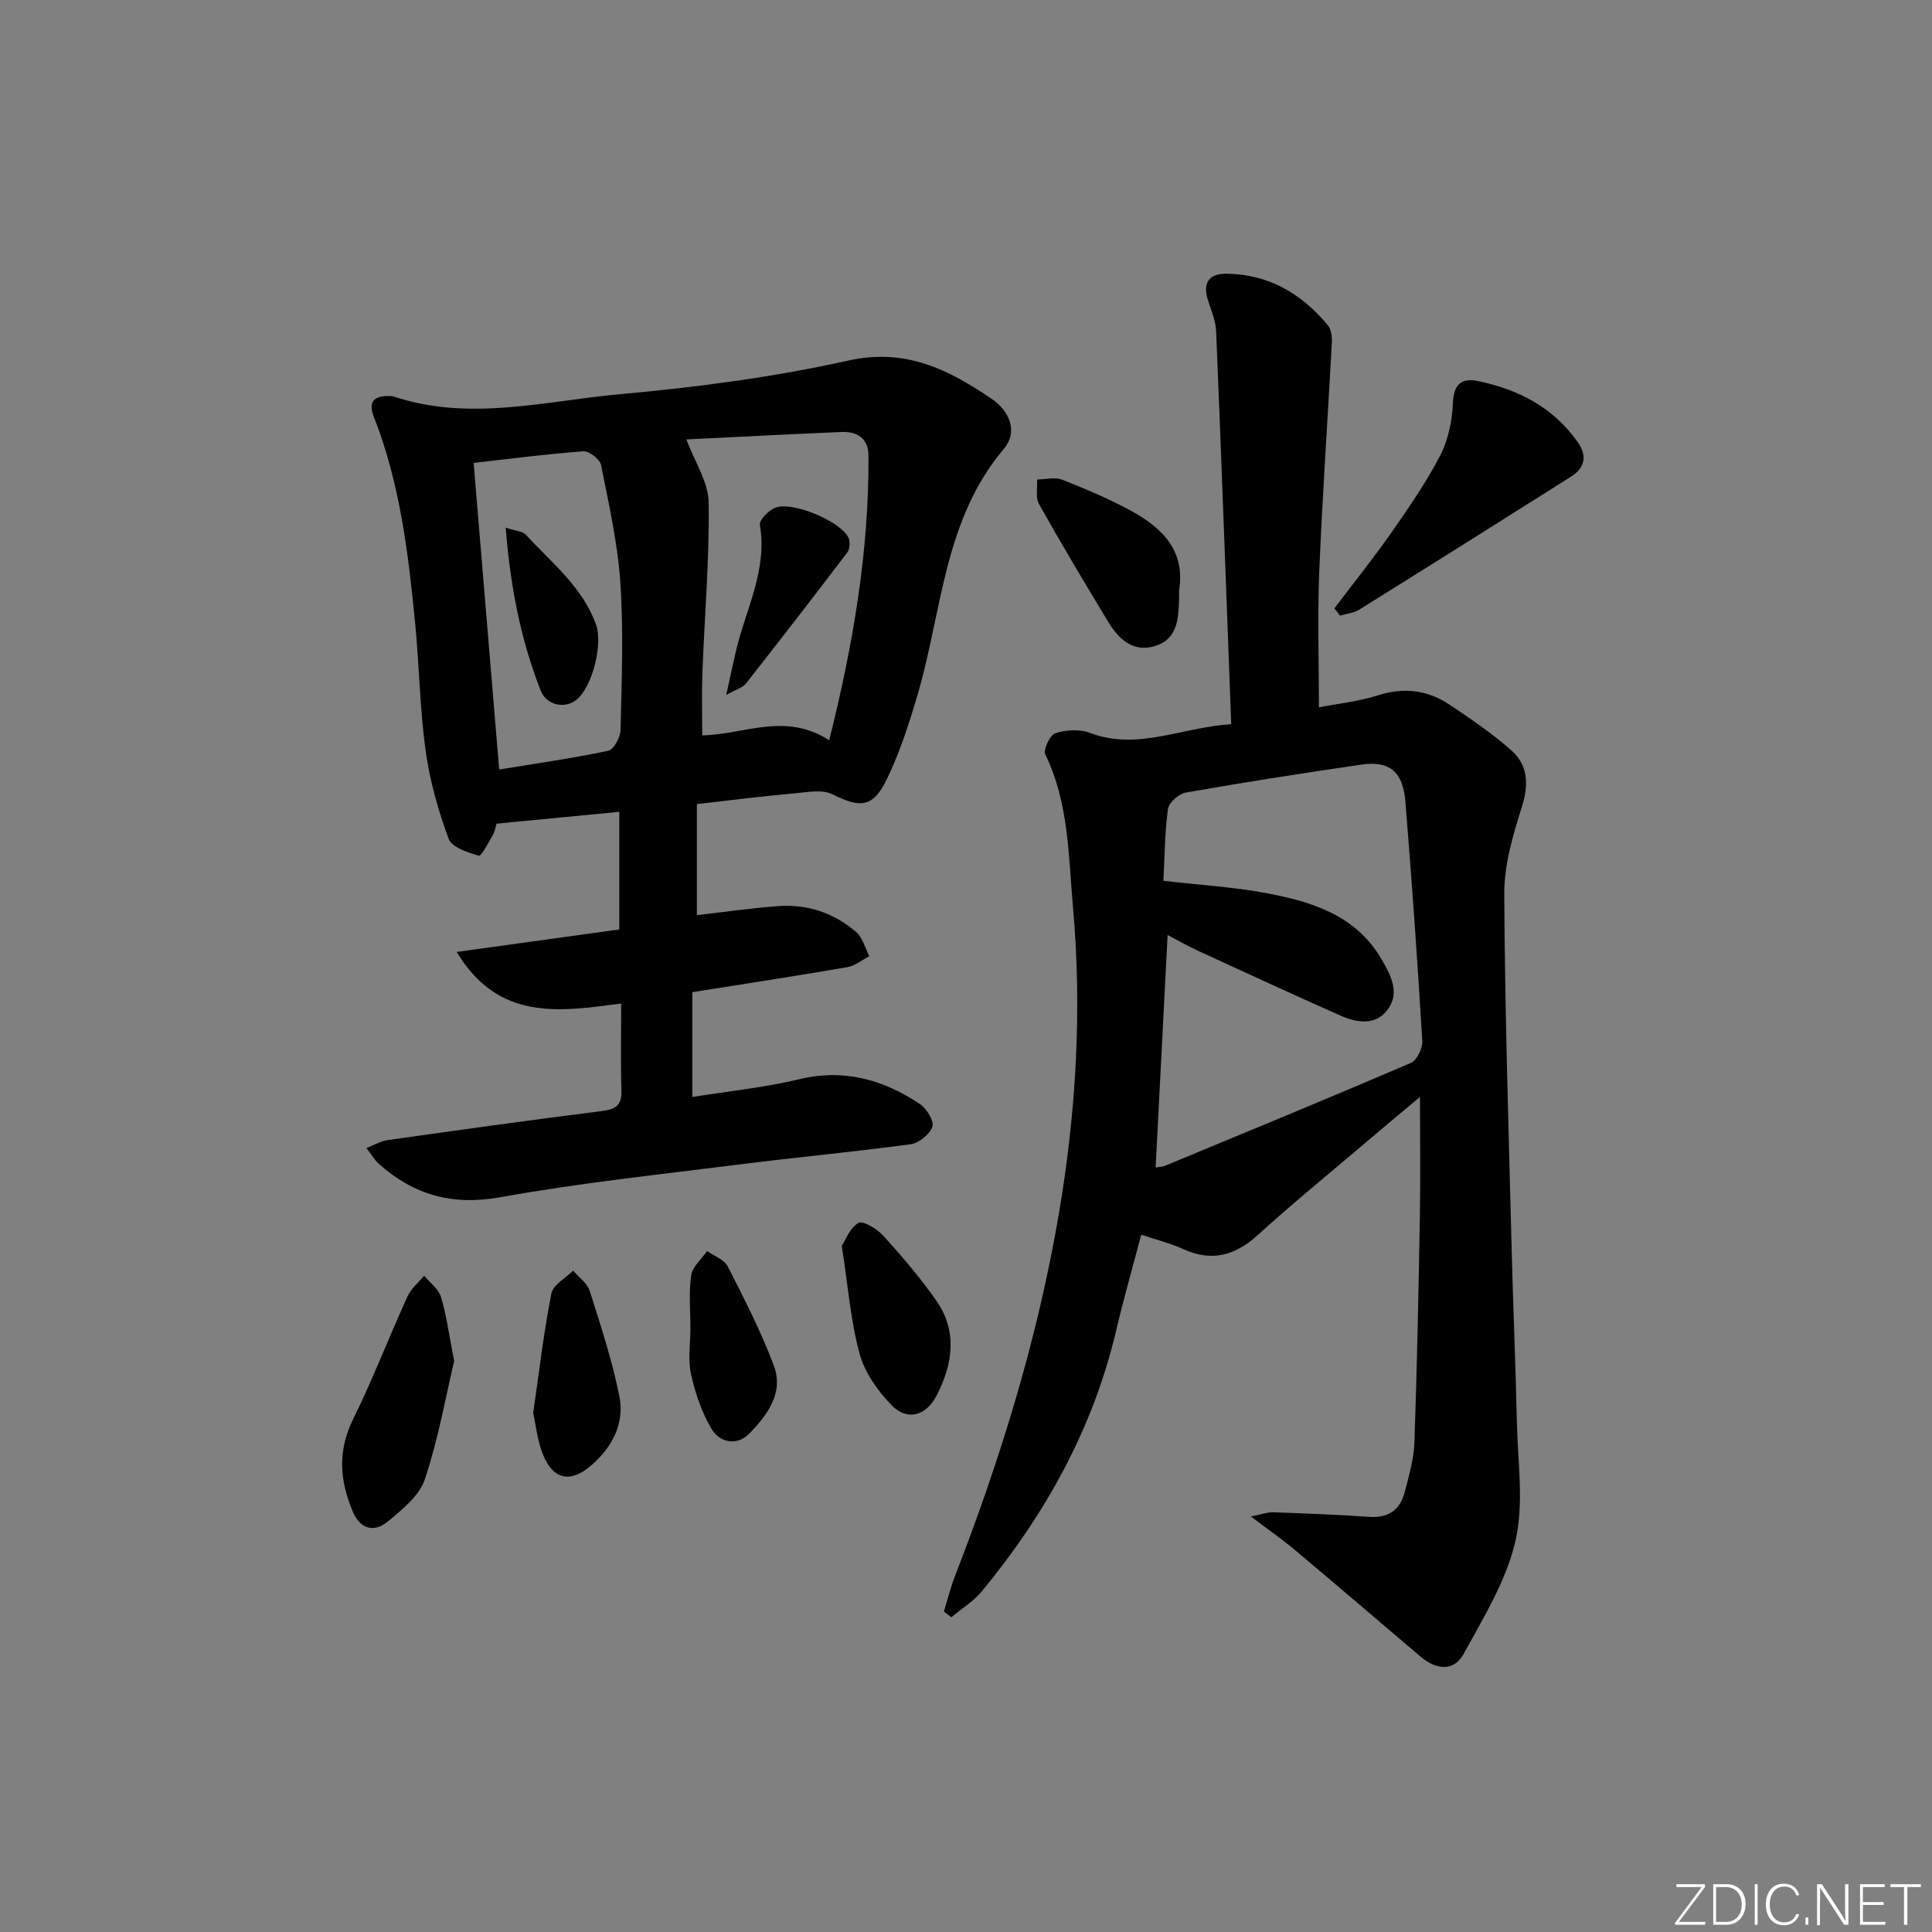 <svg enable-background="new 0 0 400 400" viewBox="0 0 400 400" xmlns="http://www.w3.org/2000/svg"><rect x="0" y="0" width="400" height="400" fill="#808080" stroke="none"/><path d="m346.9 398 5.4-7.3h-5.2v-.6h5.9v.6l-5.4 7.2h5.5l-.1.6h-6.2v-.5z" fill="#fafbfc"/><path d="m354.7 390.1h2.8c2.3 0 3.9 1.6 3.9 4.1s-1.6 4.3-3.9 4.3h-2.8zm.6 7.8h2c2.2 0 3.3-1.6 3.3-3.6 0-1.8-1-3.6-3.3-3.6h-2z" fill="#fafbfc"/><path d="m363.9 390.1v8.4h-.6v-8.4z" fill="#fafbfc"/><path d="m372.5 396.3c-.4 1.3-1.4 2.3-3.2 2.3-2.4 0-3.7-1.9-3.7-4.3 0-2.3 1.2-4.3 3.7-4.3 1.8 0 2.9 1 3.2 2.4h-.6c-.4-1.1-1.1-1.8-2.5-1.8-2.1 0-3 1.9-3 3.7s.9 3.7 3 3.7c1.4 0 2.1-.7 2.5-1.7z" fill="#fafbfc"/><path d="m373.8 398.5v-1.5h.6v1.5z" fill="#fafbfc"/><path d="m376.2 398.5v-8.4h1c1.3 2 4.4 6.7 4.9 7.6-.1-1.2-.1-2.4-.1-3.8v-3.8h.7v8.4h-.9c-1.2-1.9-4.4-6.8-5-7.7.1 1.1 0 2.3 0 3.9v3.9h-.6z" fill="#fafbfc"/><path d="m390 394.4h-4.3v3.5h4.7l-.1.6h-5.2v-8.4h5.1v.6h-4.5v3.1h4.3z" fill="#fafbfc"/><path d="m394.2 390.7h-2.8v-.6h6.3v.6h-2.8v7.8h-.7z" fill="#fafbfc"/><g fill="#010000"><path d="m254.91 149.93c-1.03-27.52-2.01-54.43-3.12-81.33-.09-2.26-1.11-4.48-1.77-6.7-1.03-3.46.43-5.25 3.84-5.23 8.73.06 15.58 4.1 21.04 10.65.73.87.91 2.46.84 3.69-.84 15.76-1.95 31.52-2.6 47.29-.38 9.27-.07 18.57-.07 28.15 3.7-.73 8.13-1.2 12.3-2.51 5.35-1.69 10.21-1.06 14.72 1.94 4.4 2.93 8.81 5.94 12.76 9.42 3.58 3.15 3.69 7.19 2.2 11.88-1.84 5.79-3.64 11.93-3.61 17.91.13 24.61.92 49.22 1.54 73.83.29 11.81.82 23.61 1.07 35.42.18 8.27 1.51 16.88-.3 24.73-1.88 8.18-6.59 15.8-10.7 23.32-2.08 3.82-5.76 3.3-8.95.59-8.62-7.33-17.21-14.69-25.87-21.96-2.64-2.22-5.48-4.2-9.24-7.05 2.28-.45 3.43-.91 4.56-.87 6.64.24 13.29.48 19.92.95 4 .28 6.42-1.45 7.37-5.15.86-3.36 1.88-6.79 2-10.22.54-15.63.86-31.27 1.13-46.91.14-8.07.02-16.15.02-24.67-4.49 3.77-9.01 7.55-13.5 11.36-6.72 5.71-13.56 11.3-20.08 17.24-4.71 4.28-9.56 5.61-15.48 2.89-2.54-1.17-5.31-1.84-8.65-2.96-1.79 6.79-3.64 13.26-5.18 19.8-4.79 20.34-14.64 38.06-27.83 54.04-1.73 2.1-4.19 3.59-6.31 5.36-.51-.39-1.03-.79-1.54-1.18.75-2.43 1.36-4.92 2.28-7.29 9.45-24.33 17.12-49.2 21.51-74.96 3.58-21.05 4.84-42.22 2.94-63.59-.96-10.77-.85-21.57-5.73-31.62-.47-.98.98-4.04 2.1-4.4 2.2-.7 5.05-.87 7.17-.05 9.8 3.72 18.7-1.1 29.22-1.81zm-13.17 43.65c-.86 16.65-1.67 32.3-2.48 48.14.94-.16 1.45-.16 1.88-.33 17.01-7.05 34.04-14.06 50.96-21.32 1.25-.54 2.46-3.03 2.37-4.53-1-16.57-2.15-33.13-3.51-49.67-.51-6.14-3.33-8.4-9.06-7.57-12.15 1.76-24.28 3.67-36.38 5.79-1.44.25-3.51 2.06-3.7 3.37-.68 4.86-.68 9.81-.95 14.9 7.61.88 14.59 1.28 21.4 2.57 9.36 1.77 18.41 4.55 23.71 13.58 1.98 3.36 3.97 7.09 1.23 10.64-2.49 3.23-6.34 2.6-9.67 1.12-9.87-4.37-19.67-8.9-29.48-13.41-2.04-.93-4-2.07-6.32-3.28z"/><path d="m144.28 166.48v22.99c5.69-.65 11.22-1.46 16.79-1.87 6.06-.45 11.59 1.41 16.18 5.35 1.35 1.16 1.85 3.32 2.74 5.02-1.52.78-2.96 1.99-4.56 2.27-10.6 1.83-21.24 3.45-32.09 5.18v21.7c7.53-1.21 14.94-1.95 22.11-3.67 9.32-2.24 17.46.07 25.05 5.16 1.38.92 2.94 3.52 2.53 4.69-.55 1.58-2.81 3.37-4.53 3.61-11.85 1.6-23.77 2.7-35.63 4.2-16.47 2.08-33.01 3.83-49.33 6.77-9.96 1.79-17.94-.51-25.17-6.98-.82-.73-1.38-1.76-2.5-3.21 1.72-.67 2.97-1.45 4.31-1.63 14.8-2.09 29.6-4.17 44.43-6.03 2.87-.36 4.14-1.16 4.05-4.22-.18-5.8-.05-11.61-.05-18.04-12.78 1.68-25.4 3.71-34.05-10.68 11.76-1.63 22.51-3.12 33.66-4.66 0-7.82 0-15.73 0-24.35-8.38.81-16.7 1.61-25.42 2.45-.19.6-.33 1.58-.78 2.37-.89 1.55-2.36 4.41-2.89 4.26-2.3-.66-5.6-1.74-6.25-3.51-2.16-5.87-3.9-12.02-4.76-18.21-1.2-8.71-1.31-17.56-2.16-26.32-1.42-14.54-3.14-29.05-8.55-42.79-1.24-3.16 0-4.38 3.11-4.33.33.01.69-.01.99.09 15.66 5.24 31.31.93 46.86-.48 15.85-1.43 31.75-3.51 47.27-6.96 11.88-2.64 20.76 1.87 29.66 7.92 3.72 2.53 5.54 6.8 2.52 10.38-12.42 14.7-12.75 33.44-17.77 50.62-1.76 6.03-3.71 12.1-6.43 17.73-2.89 5.96-5.48 6.03-11.31 3.14-2.09-1.04-5.12-.44-7.68-.2-6.62.58-13.19 1.42-20.35 2.24zm27.4-13.22c5-19.99 8.25-39.23 8.13-58.95-.02-3.59-2.38-5.01-5.61-4.87-11.01.46-22.01 1.05-32.09 1.54 1.74 4.68 4.56 8.83 4.61 13.03.17 11.77-.85 23.56-1.3 35.34-.16 4.27-.03 8.56-.03 12.9 8.63-.15 17.12-4.89 26.29 1.01zm-73.62-57.43c1.76 21.14 3.5 42.09 5.29 63.49 7.64-1.25 15.16-2.31 22.57-3.88 1.15-.24 2.53-2.8 2.56-4.32.23-10.15.63-20.33-.04-30.44-.55-8.19-2.39-16.32-4-24.41-.24-1.19-2.46-2.91-3.65-2.83-7.43.53-14.8 1.51-22.73 2.39z"/><path d="m276.27 125.95c3.95-5.22 8.07-10.34 11.82-15.71 3.6-5.15 7.2-10.37 10.08-15.93 1.67-3.23 2.49-7.17 2.64-10.84.16-3.9 1.72-5.28 5.16-4.58 8.38 1.72 15.62 5.45 20.68 12.65 2.01 2.86 1.51 5.31-1.41 7.16-14.6 9.21-29.2 18.42-43.85 27.54-1.13.7-2.63.82-3.95 1.21-.4-.49-.79-1-1.17-1.5z"/><path d="m94.03 281.78c-1.73 7.31-3.28 16.12-6.07 24.5-1.14 3.42-4.71 6.29-7.71 8.76-2.76 2.28-5.64 1.59-7.19-2.04-2.72-6.37-3.2-12.56.03-19.13 4.09-8.3 7.42-16.97 11.25-25.41.74-1.64 2.29-2.9 3.47-4.34 1.2 1.46 2.99 2.74 3.49 4.41 1.14 3.76 1.64 7.7 2.73 13.25z"/><path d="m244.11 122.28c0 .66.02 1.33 0 1.99-.14 3.91-.35 8-4.84 9.44-4.64 1.49-7.63-1.35-9.82-4.95-4.9-8.08-9.73-16.2-14.35-24.43-.75-1.33-.28-3.35-.38-5.05 1.76-.02 3.72-.55 5.23.05 4.93 1.95 9.86 4.02 14.49 6.58 6.3 3.49 11.02 8.23 9.67 16.37z"/><path d="m174.28 257.93c.78-1.18 1.67-3.73 3.44-4.73.95-.54 3.84 1.2 5.11 2.59 3.88 4.28 7.66 8.7 10.98 13.43 4.48 6.39 3.48 13.18.1 19.72-2.18 4.21-6.05 5.32-9.29 2.01-2.89-2.95-5.59-6.77-6.65-10.67-1.86-6.81-2.39-13.99-3.69-22.35z"/><path d="m110.39 292.55c1.26-8.72 2.2-16.8 3.77-24.76.36-1.8 2.95-3.16 4.51-4.72 1.18 1.4 2.92 2.61 3.43 4.22 2.29 7.22 4.68 14.47 6.15 21.89 1.09 5.55-1.52 10.45-5.78 14.16-4.35 3.79-7.94 3.06-10.07-2.23-1.15-2.87-1.45-6.07-2.01-8.56z"/><path d="m142.94 275.03c.01-3.66-.36-7.37.16-10.96.26-1.81 2.14-3.38 3.29-5.06 1.46 1.04 3.54 1.75 4.26 3.16 3.44 6.74 6.93 13.51 9.57 20.58 2.11 5.64-1.39 10.28-5.12 14.09-2.52 2.57-6.09 1.86-7.78-.99-2.04-3.44-3.39-7.45-4.26-11.38-.66-3-.12-6.28-.12-9.44z"/><path d="m150.36 143.88c.84-3.82 1.4-6.46 2.01-9.1 2.02-8.62 6.56-16.73 4.95-26.12-.17-1.01 1.86-3.05 3.25-3.56 3.58-1.3 13.19 2.71 15.04 6.1.44.81.36 2.46-.19 3.18-6.92 9.13-13.94 18.18-21.02 27.18-.61.79-1.85 1.1-4.04 2.32z"/><path d="m104.7 109.24c2.17.72 3.53.76 4.17 1.46 5.32 5.82 11.73 10.8 14.53 18.62 1.45 4.05-.74 12.9-4.05 15.56-2.38 1.92-6.19 1.2-7.41-1.91-4.12-10.49-6.27-21.43-7.24-33.73z"/></g></svg>